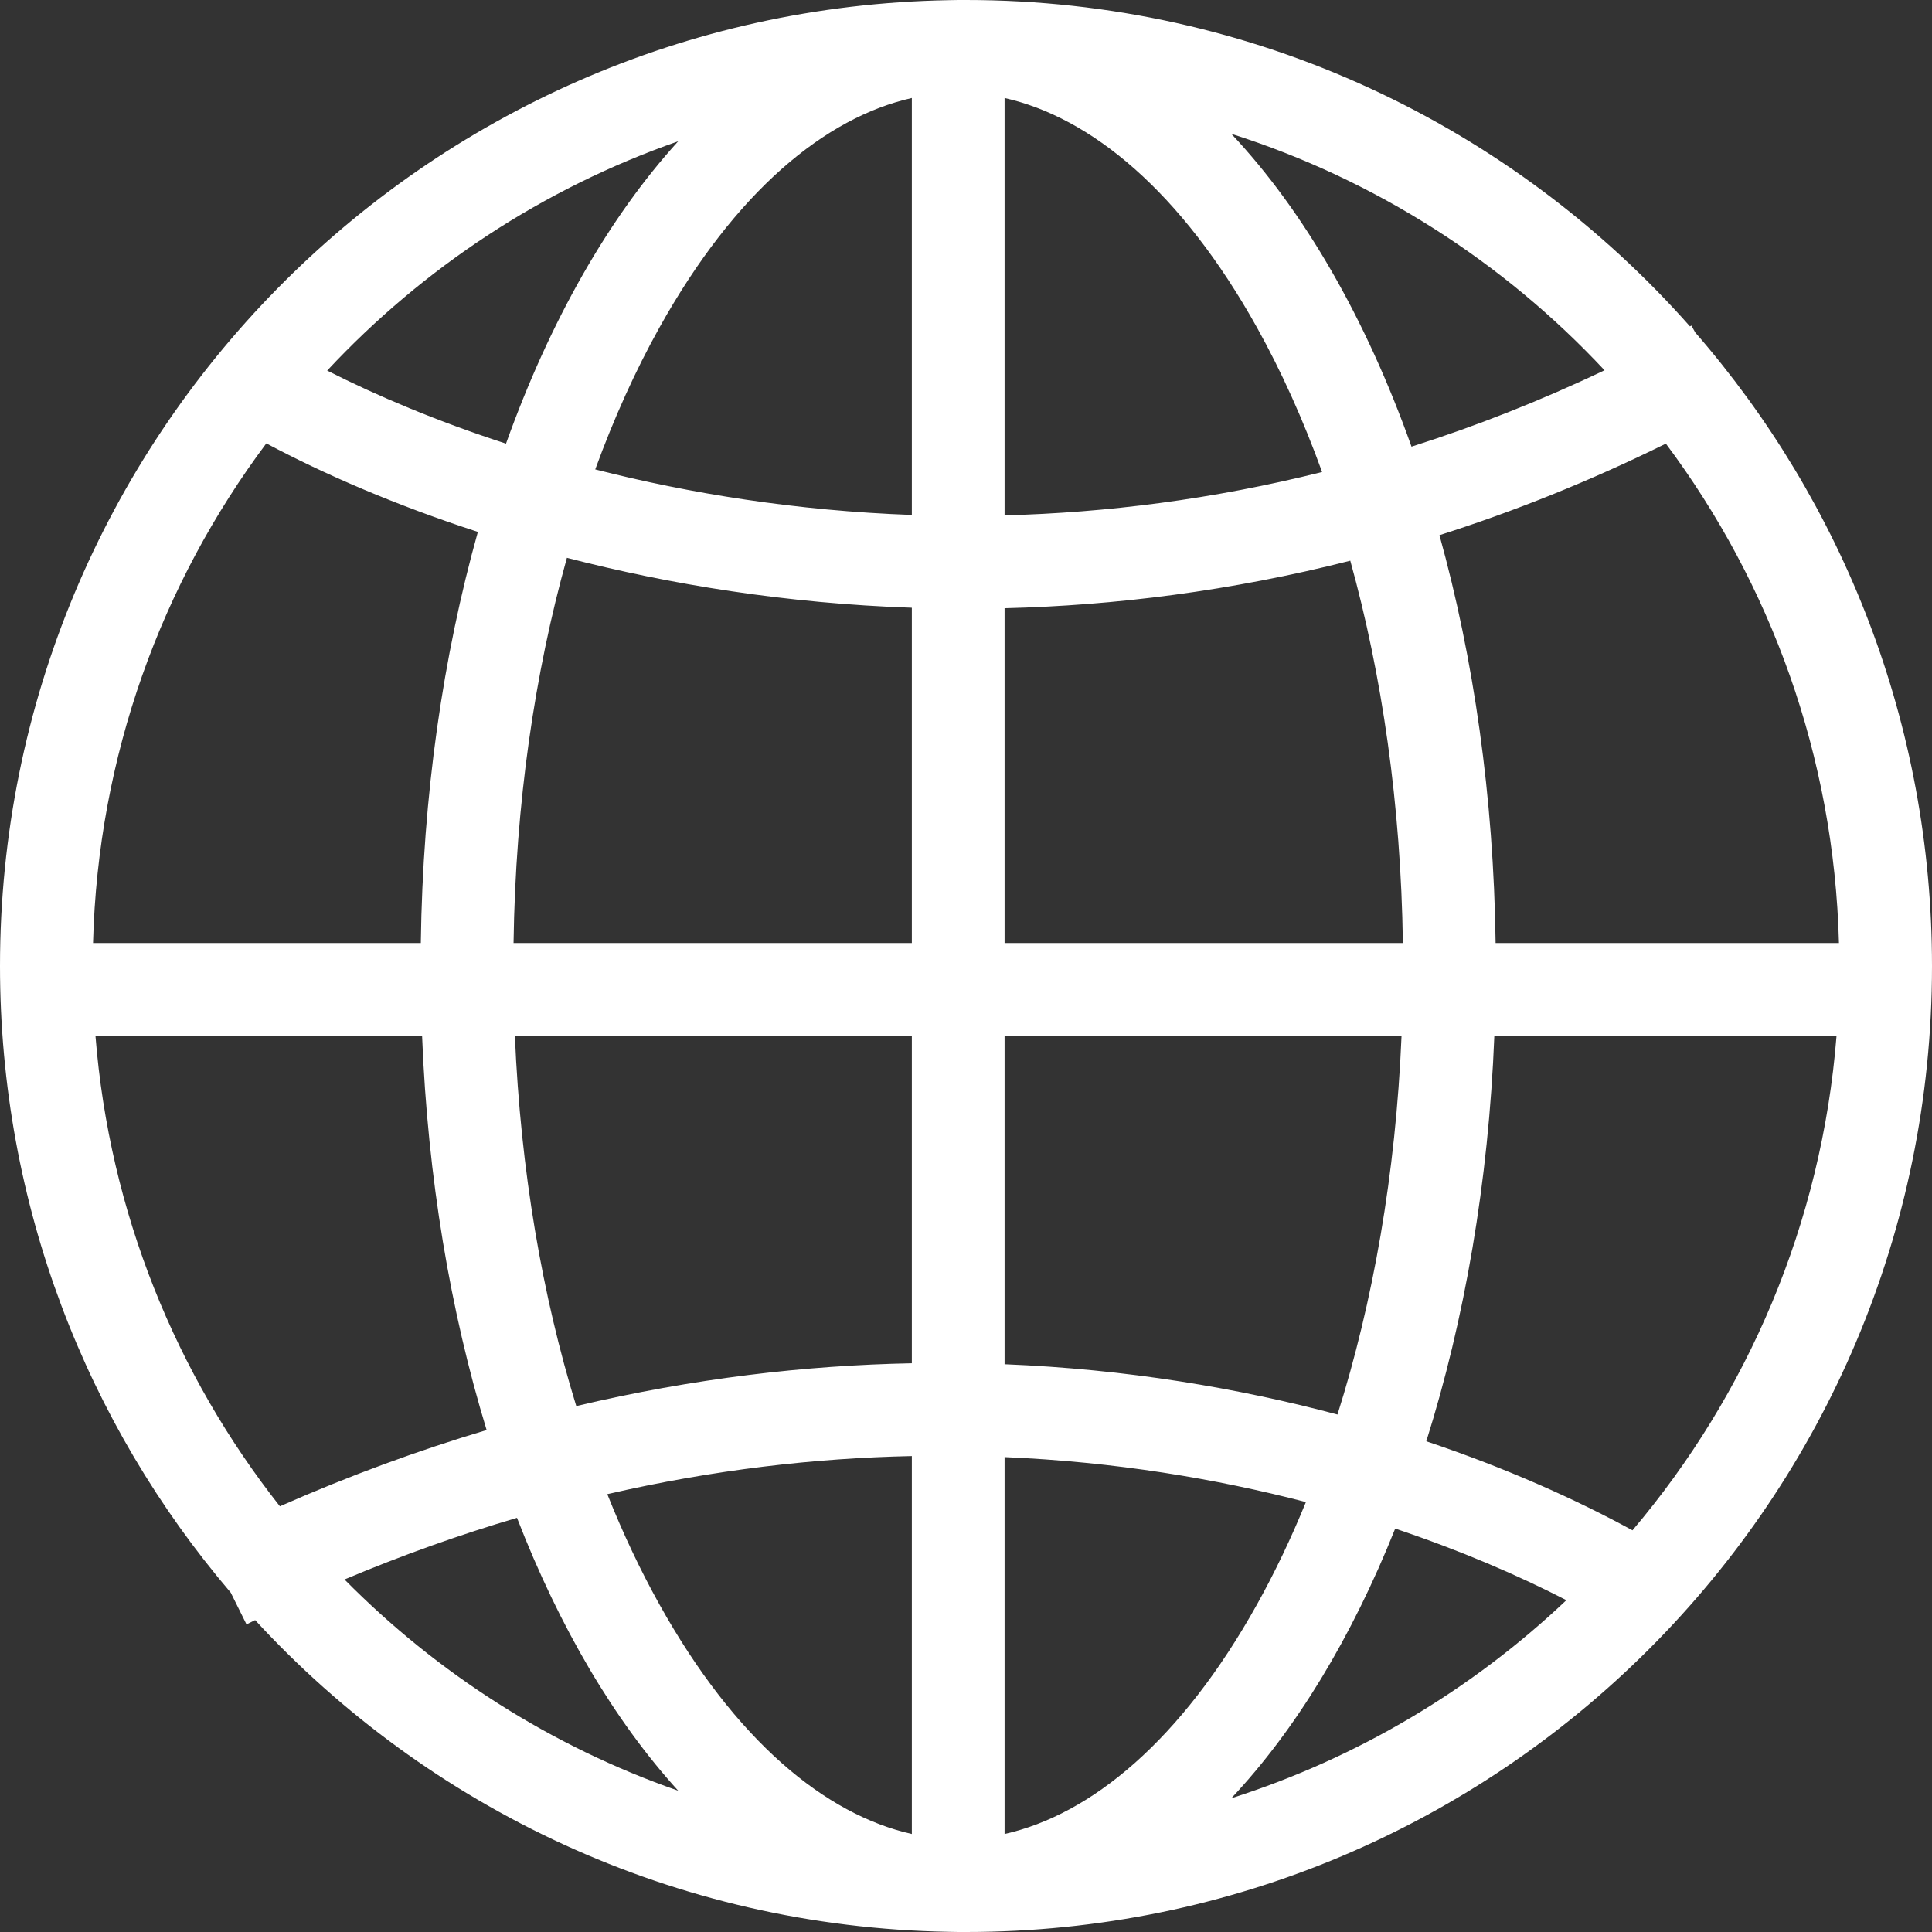 <svg width="32" height="32" viewBox="0 0 32 32" fill="none" xmlns="http://www.w3.org/2000/svg">
<rect x="0" y="0" width="32" height="32" fill="#333333" stroke="none"/>
<path fill-rule="evenodd" clip-rule="evenodd" d="M4.226 26.834C7.089 29.944 11.168 31.917 15.709 31.997C15.763 31.999 15.817 32 15.871 32L15.917 32L16 32C24.837 32 32 24.837 32 16C32 11.985 30.521 8.315 28.078 5.506L28.015 5.393L27.991 5.406C25.059 2.091 20.774 0 16 0L15.917 0L15.871 0C15.817 0 15.763 0.001 15.709 0.003C7.007 0.158 0 7.261 0 16C0 19.96 1.439 23.585 3.822 26.379L4.083 26.905C4.131 26.881 4.179 26.858 4.226 26.834ZM5.706 26.161C7.241 27.716 9.126 28.925 11.233 29.66C10.178 28.501 9.268 26.958 8.563 25.14C7.626 25.416 6.673 25.754 5.706 26.161ZM4.636 24.949C5.796 24.437 6.94 24.02 8.06 23.686C7.461 21.723 7.084 19.51 6.991 17.155H1.581C1.813 20.086 2.918 22.771 4.636 24.949ZM20.394 2.216C22.784 2.977 24.905 4.343 26.576 6.133C25.501 6.645 24.433 7.063 23.379 7.398C22.625 5.278 21.601 3.498 20.394 2.216ZM27.592 7.348C26.33 7.971 25.077 8.471 23.842 8.864C24.409 10.906 24.74 13.196 24.772 15.619H30.459C30.379 12.521 29.325 9.666 27.592 7.348ZM20.824 5.433C21.223 6.15 21.584 6.95 21.898 7.818C20.08 8.273 18.315 8.492 16.639 8.536V1.623C18.068 1.944 19.562 3.165 20.824 5.433ZM22.365 9.287C20.385 9.79 18.463 10.029 16.639 10.074V15.619H23.236C23.204 13.325 22.89 11.179 22.365 9.287ZM15.103 1.623V8.529C13.194 8.46 11.427 8.175 9.859 7.775C10.17 6.923 10.525 6.138 10.918 5.433C12.18 3.165 13.674 1.944 15.103 1.623ZM15.103 10.066C13.024 9.995 11.097 9.681 9.39 9.239C8.858 11.143 8.538 13.305 8.506 15.619H15.103V10.066ZM11.233 2.34C10.085 3.602 9.108 5.317 8.381 7.348C7.244 6.979 6.247 6.558 5.419 6.138C7.004 4.439 8.993 3.122 11.233 2.34ZM7.915 8.81C6.551 8.367 5.369 7.854 4.411 7.344C2.676 9.663 1.621 12.52 1.541 15.619H6.97C7.002 13.174 7.339 10.865 7.915 8.81ZM25.944 26.504C24.383 27.982 22.492 29.116 20.394 29.785C21.463 28.65 22.388 27.124 23.109 25.318C24.189 25.68 25.141 26.09 25.944 26.504ZM27.039 25.347C28.942 23.101 30.173 20.267 30.419 17.155H24.751C24.655 19.584 24.257 21.863 23.624 23.872C24.947 24.316 26.097 24.832 27.039 25.347ZM22.153 23.429C22.739 21.576 23.118 19.449 23.214 17.155H16.639V22.596C18.655 22.677 20.509 22.991 22.153 23.429ZM16.639 24.134C18.463 24.212 20.14 24.491 21.63 24.879C21.384 25.482 21.114 26.046 20.824 26.567C19.562 28.835 18.068 30.056 16.639 30.377V24.134ZM15.103 22.58V17.155H8.528C8.622 19.391 8.984 21.47 9.545 23.289C11.484 22.829 13.346 22.614 15.103 22.58ZM10.059 24.748C11.819 24.342 13.508 24.15 15.103 24.117V30.377C13.674 30.056 12.18 28.835 10.918 26.567C10.607 26.009 10.319 25.4 10.059 24.748Z" fill="#ffffff"/>
</svg>
